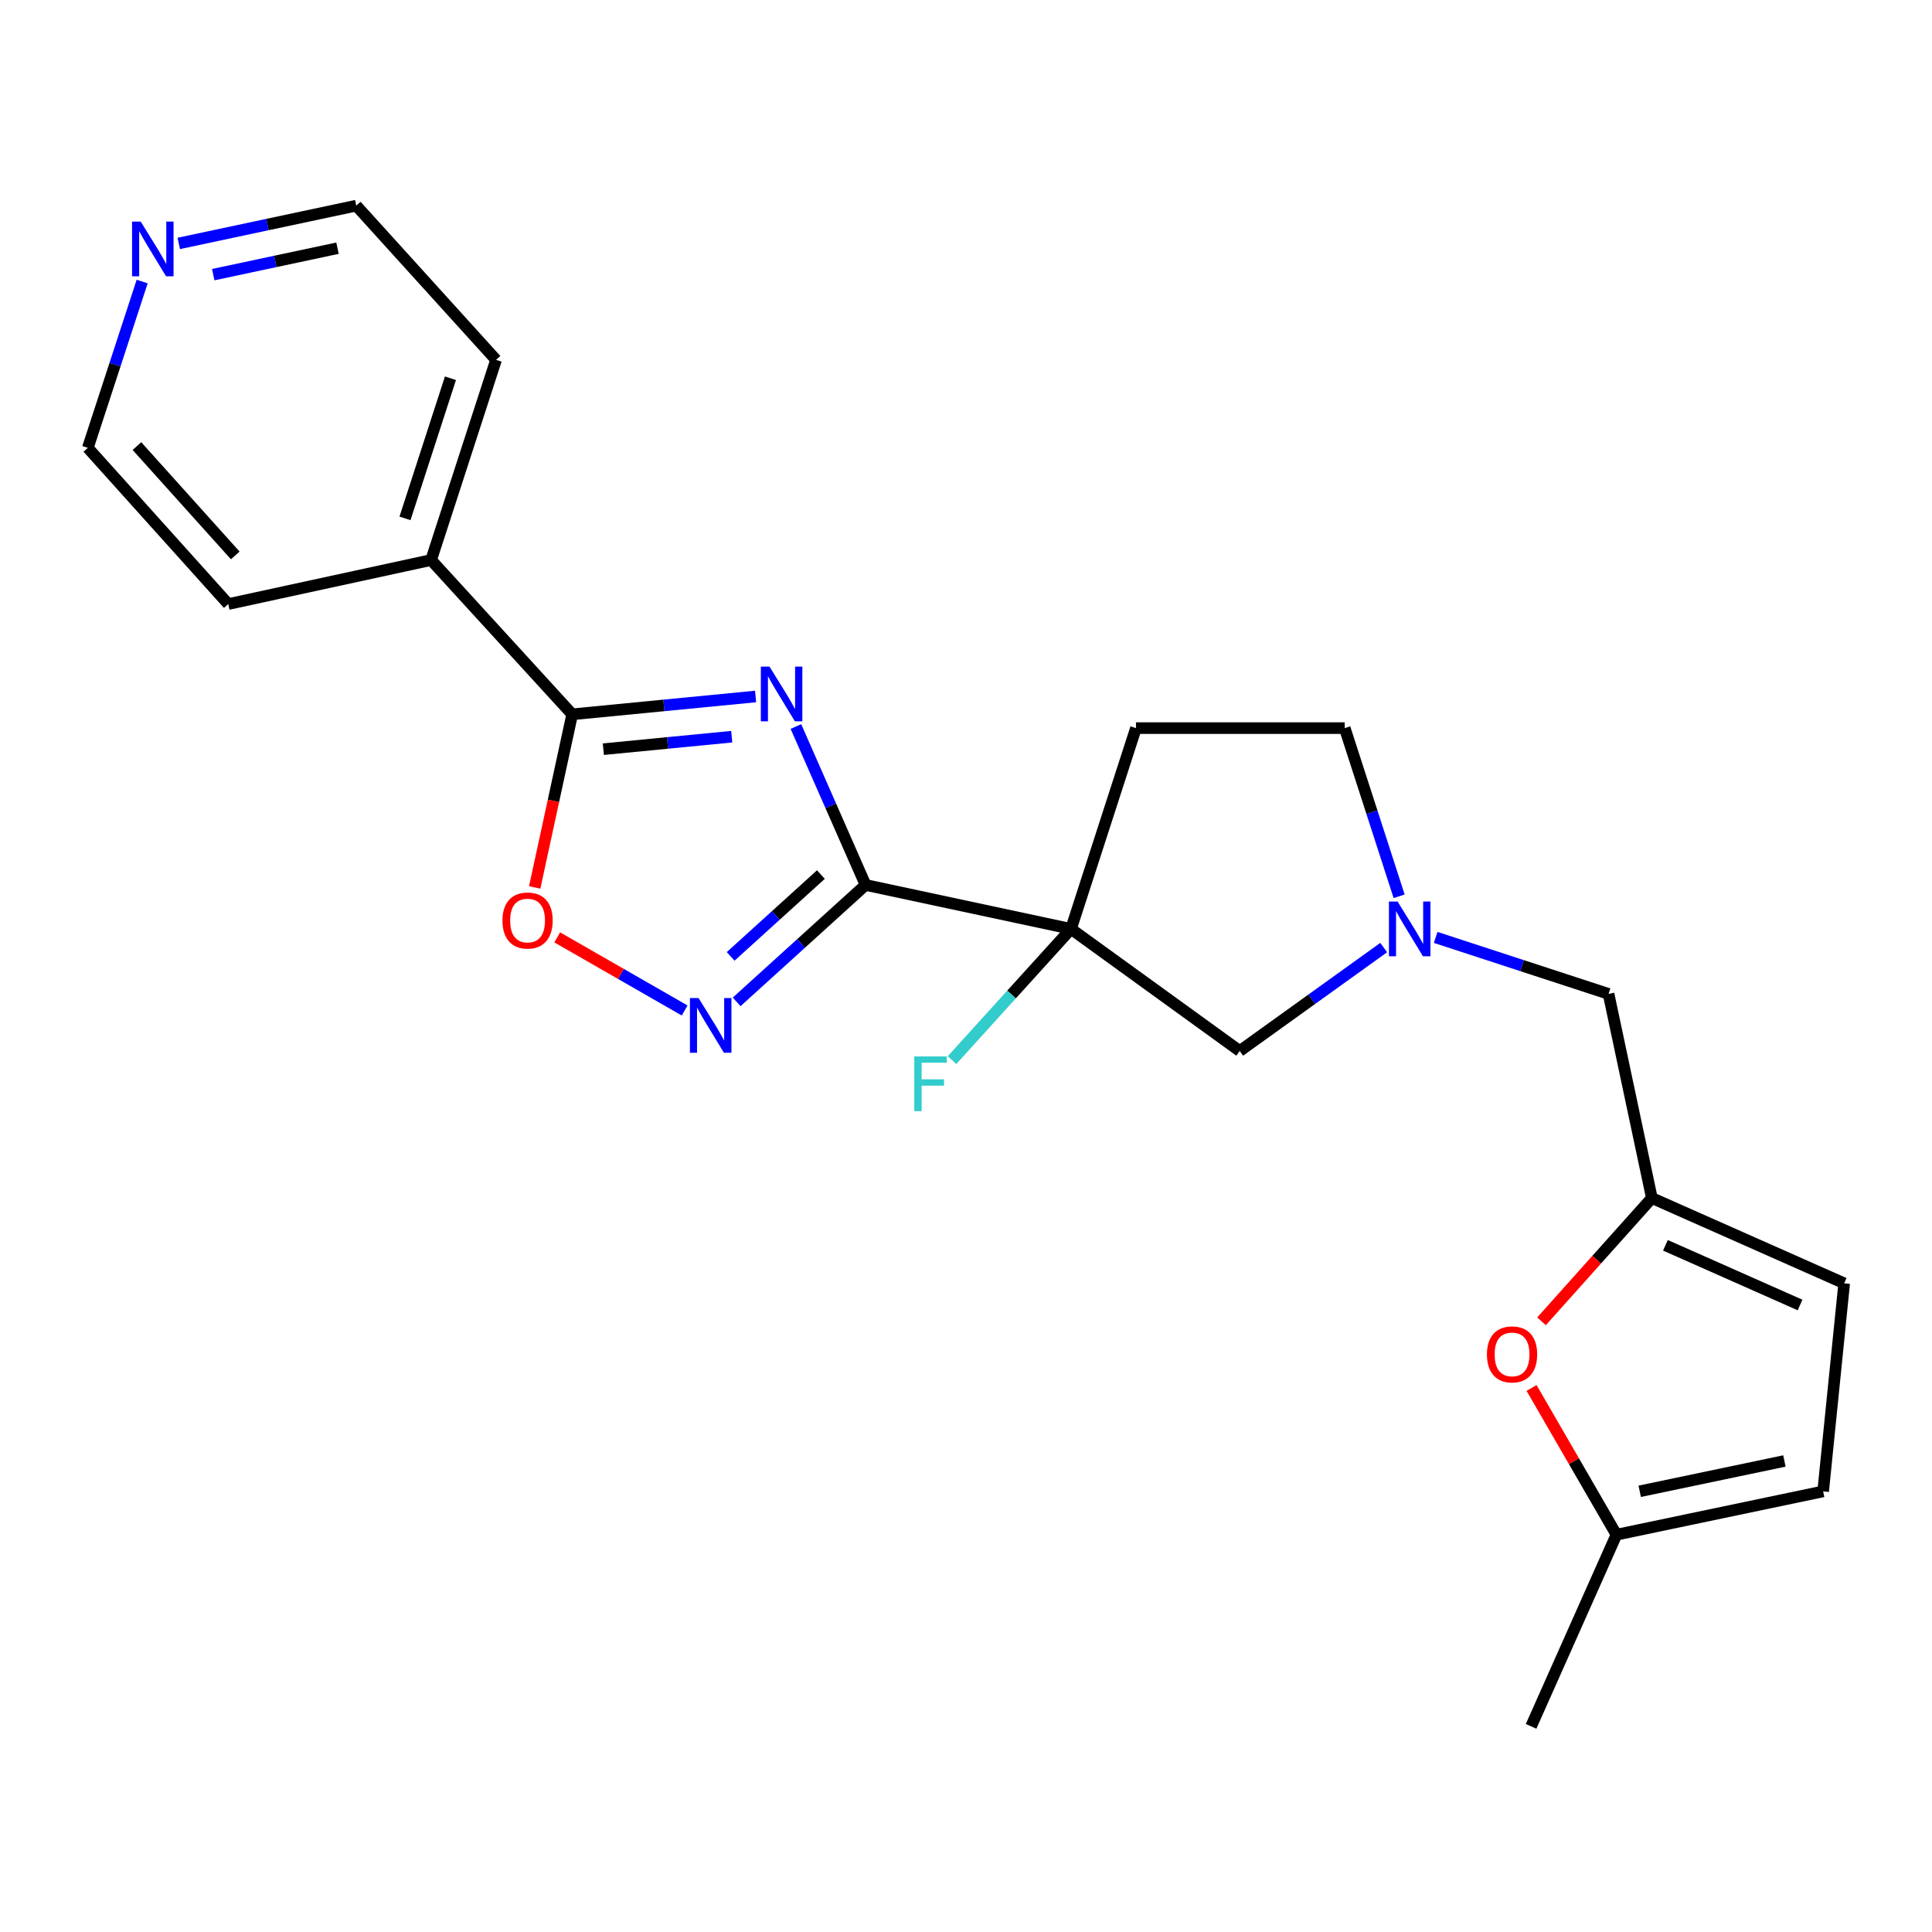 <?xml version='1.0' encoding='iso-8859-1'?>
<svg version='1.1' baseProfile='full'
              xmlns='http://www.w3.org/2000/svg'
                      xmlns:rdkit='http://www.rdkit.org/xml'
                      xmlns:xlink='http://www.w3.org/1999/xlink'
                  xml:space='preserve'
width='1000px' height='1000px' viewBox='0 0 1000 1000'>
<!-- END OF HEADER -->
<rect style='opacity:1.0;fill:#FFFFFF;stroke:none' width='1000' height='1000' x='0' y='0'> </rect>
<path class='bond-0' d='M 448.014,458.056 L 429.989,417.053' style='fill:none;fill-rule:evenodd;stroke:#000000;stroke-width:6px;stroke-linecap:butt;stroke-linejoin:miter;stroke-opacity:1' />
<path class='bond-0' d='M 429.989,417.053 L 411.964,376.051' style='fill:none;fill-rule:evenodd;stroke:#0000FF;stroke-width:6px;stroke-linecap:butt;stroke-linejoin:miter;stroke-opacity:1' />
<path class='bond-1' d='M 448.014,458.056 L 554.35,480.806' style='fill:none;fill-rule:evenodd;stroke:#000000;stroke-width:6px;stroke-linecap:butt;stroke-linejoin:miter;stroke-opacity:1' />
<path class='bond-2' d='M 448.014,458.056 L 414.652,488.308' style='fill:none;fill-rule:evenodd;stroke:#000000;stroke-width:6px;stroke-linecap:butt;stroke-linejoin:miter;stroke-opacity:1' />
<path class='bond-2' d='M 414.652,488.308 L 381.29,518.561' style='fill:none;fill-rule:evenodd;stroke:#0000FF;stroke-width:6px;stroke-linecap:butt;stroke-linejoin:miter;stroke-opacity:1' />
<path class='bond-2' d='M 424.894,452.672 L 401.54,473.849' style='fill:none;fill-rule:evenodd;stroke:#000000;stroke-width:6px;stroke-linecap:butt;stroke-linejoin:miter;stroke-opacity:1' />
<path class='bond-2' d='M 401.54,473.849 L 378.187,495.026' style='fill:none;fill-rule:evenodd;stroke:#0000FF;stroke-width:6px;stroke-linecap:butt;stroke-linejoin:miter;stroke-opacity:1' />
<path class='bond-3' d='M 391.089,360.501 L 343.628,365.116' style='fill:none;fill-rule:evenodd;stroke:#0000FF;stroke-width:6px;stroke-linecap:butt;stroke-linejoin:miter;stroke-opacity:1' />
<path class='bond-3' d='M 343.628,365.116 L 296.166,369.732' style='fill:none;fill-rule:evenodd;stroke:#000000;stroke-width:6px;stroke-linecap:butt;stroke-linejoin:miter;stroke-opacity:1' />
<path class='bond-3' d='M 378.74,381.313 L 345.517,384.544' style='fill:none;fill-rule:evenodd;stroke:#0000FF;stroke-width:6px;stroke-linecap:butt;stroke-linejoin:miter;stroke-opacity:1' />
<path class='bond-3' d='M 345.517,384.544 L 312.294,387.775' style='fill:none;fill-rule:evenodd;stroke:#000000;stroke-width:6px;stroke-linecap:butt;stroke-linejoin:miter;stroke-opacity:1' />
<path class='bond-8' d='M 554.35,480.806 L 641.676,543.994' style='fill:none;fill-rule:evenodd;stroke:#000000;stroke-width:6px;stroke-linecap:butt;stroke-linejoin:miter;stroke-opacity:1' />
<path class='bond-9' d='M 554.35,480.806 L 587.977,376.867' style='fill:none;fill-rule:evenodd;stroke:#000000;stroke-width:6px;stroke-linecap:butt;stroke-linejoin:miter;stroke-opacity:1' />
<path class='bond-15' d='M 554.35,480.806 L 523.564,514.756' style='fill:none;fill-rule:evenodd;stroke:#000000;stroke-width:6px;stroke-linecap:butt;stroke-linejoin:miter;stroke-opacity:1' />
<path class='bond-15' d='M 523.564,514.756 L 492.778,548.706' style='fill:none;fill-rule:evenodd;stroke:#33CCCC;stroke-width:6px;stroke-linecap:butt;stroke-linejoin:miter;stroke-opacity:1' />
<path class='bond-4' d='M 354.373,523.025 L 321.393,504.105' style='fill:none;fill-rule:evenodd;stroke:#0000FF;stroke-width:6px;stroke-linecap:butt;stroke-linejoin:miter;stroke-opacity:1' />
<path class='bond-4' d='M 321.393,504.105 L 288.412,485.184' style='fill:none;fill-rule:evenodd;stroke:#FF0000;stroke-width:6px;stroke-linecap:butt;stroke-linejoin:miter;stroke-opacity:1' />
<path class='bond-14' d='M 296.166,369.732 L 223.143,289.877' style='fill:none;fill-rule:evenodd;stroke:#000000;stroke-width:6px;stroke-linecap:butt;stroke-linejoin:miter;stroke-opacity:1' />
<path class='bond-23' d='M 296.166,369.732 L 286.464,414.533' style='fill:none;fill-rule:evenodd;stroke:#000000;stroke-width:6px;stroke-linecap:butt;stroke-linejoin:miter;stroke-opacity:1' />
<path class='bond-23' d='M 286.464,414.533 L 276.761,459.334' style='fill:none;fill-rule:evenodd;stroke:#FF0000;stroke-width:6px;stroke-linecap:butt;stroke-linejoin:miter;stroke-opacity:1' />
<path class='bond-5' d='M 716.205,490.465 L 678.941,517.229' style='fill:none;fill-rule:evenodd;stroke:#0000FF;stroke-width:6px;stroke-linecap:butt;stroke-linejoin:miter;stroke-opacity:1' />
<path class='bond-5' d='M 678.941,517.229 L 641.676,543.994' style='fill:none;fill-rule:evenodd;stroke:#000000;stroke-width:6px;stroke-linecap:butt;stroke-linejoin:miter;stroke-opacity:1' />
<path class='bond-13' d='M 743.1,485.201 L 787.842,499.822' style='fill:none;fill-rule:evenodd;stroke:#0000FF;stroke-width:6px;stroke-linecap:butt;stroke-linejoin:miter;stroke-opacity:1' />
<path class='bond-13' d='M 787.842,499.822 L 832.584,514.444' style='fill:none;fill-rule:evenodd;stroke:#000000;stroke-width:6px;stroke-linecap:butt;stroke-linejoin:miter;stroke-opacity:1' />
<path class='bond-24' d='M 724.188,463.915 L 710.107,420.391' style='fill:none;fill-rule:evenodd;stroke:#0000FF;stroke-width:6px;stroke-linecap:butt;stroke-linejoin:miter;stroke-opacity:1' />
<path class='bond-24' d='M 710.107,420.391 L 696.026,376.867' style='fill:none;fill-rule:evenodd;stroke:#000000;stroke-width:6px;stroke-linecap:butt;stroke-linejoin:miter;stroke-opacity:1' />
<path class='bond-6' d='M 854.998,620.097 L 832.584,514.444' style='fill:none;fill-rule:evenodd;stroke:#000000;stroke-width:6px;stroke-linecap:butt;stroke-linejoin:miter;stroke-opacity:1' />
<path class='bond-7' d='M 854.998,620.097 L 826.439,652.007' style='fill:none;fill-rule:evenodd;stroke:#000000;stroke-width:6px;stroke-linecap:butt;stroke-linejoin:miter;stroke-opacity:1' />
<path class='bond-7' d='M 826.439,652.007 L 797.88,683.916' style='fill:none;fill-rule:evenodd;stroke:#FF0000;stroke-width:6px;stroke-linecap:butt;stroke-linejoin:miter;stroke-opacity:1' />
<path class='bond-11' d='M 854.998,620.097 L 954.545,664.242' style='fill:none;fill-rule:evenodd;stroke:#000000;stroke-width:6px;stroke-linecap:butt;stroke-linejoin:miter;stroke-opacity:1' />
<path class='bond-11' d='M 862.017,644.562 L 931.701,675.464' style='fill:none;fill-rule:evenodd;stroke:#000000;stroke-width:6px;stroke-linecap:butt;stroke-linejoin:miter;stroke-opacity:1' />
<path class='bond-10' d='M 792.735,718.407 L 814.704,756.383' style='fill:none;fill-rule:evenodd;stroke:#FF0000;stroke-width:6px;stroke-linecap:butt;stroke-linejoin:miter;stroke-opacity:1' />
<path class='bond-10' d='M 814.704,756.383 L 836.672,794.359' style='fill:none;fill-rule:evenodd;stroke:#000000;stroke-width:6px;stroke-linecap:butt;stroke-linejoin:miter;stroke-opacity:1' />
<path class='bond-17' d='M 587.977,376.867 L 696.026,376.867' style='fill:none;fill-rule:evenodd;stroke:#000000;stroke-width:6px;stroke-linecap:butt;stroke-linejoin:miter;stroke-opacity:1' />
<path class='bond-20' d='M 836.672,794.359 L 792.494,893.559' style='fill:none;fill-rule:evenodd;stroke:#000000;stroke-width:6px;stroke-linecap:butt;stroke-linejoin:miter;stroke-opacity:1' />
<path class='bond-26' d='M 836.672,794.359 L 943.658,771.944' style='fill:none;fill-rule:evenodd;stroke:#000000;stroke-width:6px;stroke-linecap:butt;stroke-linejoin:miter;stroke-opacity:1' />
<path class='bond-26' d='M 848.717,771.892 L 923.608,756.202' style='fill:none;fill-rule:evenodd;stroke:#000000;stroke-width:6px;stroke-linecap:butt;stroke-linejoin:miter;stroke-opacity:1' />
<path class='bond-12' d='M 954.545,664.242 L 943.658,771.944' style='fill:none;fill-rule:evenodd;stroke:#000000;stroke-width:6px;stroke-linecap:butt;stroke-linejoin:miter;stroke-opacity:1' />
<path class='bond-21' d='M 223.143,289.877 L 118.152,312.66' style='fill:none;fill-rule:evenodd;stroke:#000000;stroke-width:6px;stroke-linecap:butt;stroke-linejoin:miter;stroke-opacity:1' />
<path class='bond-22' d='M 223.143,289.877 L 256.76,186.263' style='fill:none;fill-rule:evenodd;stroke:#000000;stroke-width:6px;stroke-linecap:butt;stroke-linejoin:miter;stroke-opacity:1' />
<path class='bond-22' d='M 209.619,268.311 L 233.151,195.782' style='fill:none;fill-rule:evenodd;stroke:#000000;stroke-width:6px;stroke-linecap:butt;stroke-linejoin:miter;stroke-opacity:1' />
<path class='bond-16' d='M 92.524,125.997 L 138.467,116.219' style='fill:none;fill-rule:evenodd;stroke:#0000FF;stroke-width:6px;stroke-linecap:butt;stroke-linejoin:miter;stroke-opacity:1' />
<path class='bond-16' d='M 138.467,116.219 L 184.409,106.441' style='fill:none;fill-rule:evenodd;stroke:#000000;stroke-width:6px;stroke-linecap:butt;stroke-linejoin:miter;stroke-opacity:1' />
<path class='bond-16' d='M 110.37,142.155 L 142.53,135.31' style='fill:none;fill-rule:evenodd;stroke:#0000FF;stroke-width:6px;stroke-linecap:butt;stroke-linejoin:miter;stroke-opacity:1' />
<path class='bond-16' d='M 142.53,135.31 L 174.689,128.466' style='fill:none;fill-rule:evenodd;stroke:#000000;stroke-width:6px;stroke-linecap:butt;stroke-linejoin:miter;stroke-opacity:1' />
<path class='bond-25' d='M 73.581,145.723 L 59.518,188.765' style='fill:none;fill-rule:evenodd;stroke:#0000FF;stroke-width:6px;stroke-linecap:butt;stroke-linejoin:miter;stroke-opacity:1' />
<path class='bond-25' d='M 59.518,188.765 L 45.455,231.808' style='fill:none;fill-rule:evenodd;stroke:#000000;stroke-width:6px;stroke-linecap:butt;stroke-linejoin:miter;stroke-opacity:1' />
<path class='bond-18' d='M 184.409,106.441 L 256.76,186.263' style='fill:none;fill-rule:evenodd;stroke:#000000;stroke-width:6px;stroke-linecap:butt;stroke-linejoin:miter;stroke-opacity:1' />
<path class='bond-19' d='M 45.455,231.808 L 118.152,312.66' style='fill:none;fill-rule:evenodd;stroke:#000000;stroke-width:6px;stroke-linecap:butt;stroke-linejoin:miter;stroke-opacity:1' />
<path class='bond-19' d='M 70.874,230.885 L 121.762,287.482' style='fill:none;fill-rule:evenodd;stroke:#000000;stroke-width:6px;stroke-linecap:butt;stroke-linejoin:miter;stroke-opacity:1' />
<path  class='atom-1' d='M 398.292 345.031
L 407.572 360.031
Q 408.492 361.511, 409.972 364.191
Q 411.452 366.871, 411.532 367.031
L 411.532 345.031
L 415.292 345.031
L 415.292 373.351
L 411.412 373.351
L 401.452 356.951
Q 400.292 355.031, 399.052 352.831
Q 397.852 350.631, 397.492 349.951
L 397.492 373.351
L 393.812 373.351
L 393.812 345.031
L 398.292 345.031
' fill='#0000FF'/>
<path  class='atom-3' d='M 361.585 516.593
L 370.865 531.593
Q 371.785 533.073, 373.265 535.753
Q 374.745 538.433, 374.825 538.593
L 374.825 516.593
L 378.585 516.593
L 378.585 544.913
L 374.705 544.913
L 364.745 528.513
Q 363.585 526.593, 362.345 524.393
Q 361.145 522.193, 360.785 521.513
L 360.785 544.913
L 357.105 544.913
L 357.105 516.593
L 361.585 516.593
' fill='#0000FF'/>
<path  class='atom-5' d='M 260.069 476.462
Q 260.069 469.662, 263.429 465.862
Q 266.789 462.062, 273.069 462.062
Q 279.349 462.062, 282.709 465.862
Q 286.069 469.662, 286.069 476.462
Q 286.069 483.342, 282.669 487.262
Q 279.269 491.142, 273.069 491.142
Q 266.829 491.142, 263.429 487.262
Q 260.069 483.382, 260.069 476.462
M 273.069 487.942
Q 277.389 487.942, 279.709 485.062
Q 282.069 482.142, 282.069 476.462
Q 282.069 470.902, 279.709 468.102
Q 277.389 465.262, 273.069 465.262
Q 268.749 465.262, 266.389 468.062
Q 264.069 470.862, 264.069 476.462
Q 264.069 482.182, 266.389 485.062
Q 268.749 487.942, 273.069 487.942
' fill='#FF0000'/>
<path  class='atom-6' d='M 723.393 466.646
L 732.673 481.646
Q 733.593 483.126, 735.073 485.806
Q 736.553 488.486, 736.633 488.646
L 736.633 466.646
L 740.393 466.646
L 740.393 494.966
L 736.513 494.966
L 726.553 478.566
Q 725.393 476.646, 724.153 474.446
Q 722.953 472.246, 722.593 471.566
L 722.593 494.966
L 718.913 494.966
L 718.913 466.646
L 723.393 466.646
' fill='#0000FF'/>
<path  class='atom-8' d='M 769.636 701.029
Q 769.636 694.229, 772.996 690.429
Q 776.356 686.629, 782.636 686.629
Q 788.916 686.629, 792.276 690.429
Q 795.636 694.229, 795.636 701.029
Q 795.636 707.909, 792.236 711.829
Q 788.836 715.709, 782.636 715.709
Q 776.396 715.709, 772.996 711.829
Q 769.636 707.949, 769.636 701.029
M 782.636 712.509
Q 786.956 712.509, 789.276 709.629
Q 791.636 706.709, 791.636 701.029
Q 791.636 695.469, 789.276 692.669
Q 786.956 689.829, 782.636 689.829
Q 778.316 689.829, 775.956 692.629
Q 773.636 695.429, 773.636 701.029
Q 773.636 706.749, 775.956 709.629
Q 778.316 712.509, 782.636 712.509
' fill='#FF0000'/>
<path  class='atom-16' d='M 473.232 546.815
L 490.072 546.815
L 490.072 550.055
L 477.032 550.055
L 477.032 558.655
L 488.632 558.655
L 488.632 561.935
L 477.032 561.935
L 477.032 575.135
L 473.232 575.135
L 473.232 546.815
' fill='#33CCCC'/>
<path  class='atom-17' d='M 72.832 114.695
L 82.112 129.695
Q 83.032 131.175, 84.512 133.855
Q 85.992 136.535, 86.072 136.695
L 86.072 114.695
L 89.832 114.695
L 89.832 143.015
L 85.952 143.015
L 75.992 126.615
Q 74.832 124.695, 73.592 122.495
Q 72.392 120.295, 72.032 119.615
L 72.032 143.015
L 68.352 143.015
L 68.352 114.695
L 72.832 114.695
' fill='#0000FF'/>
</svg>
